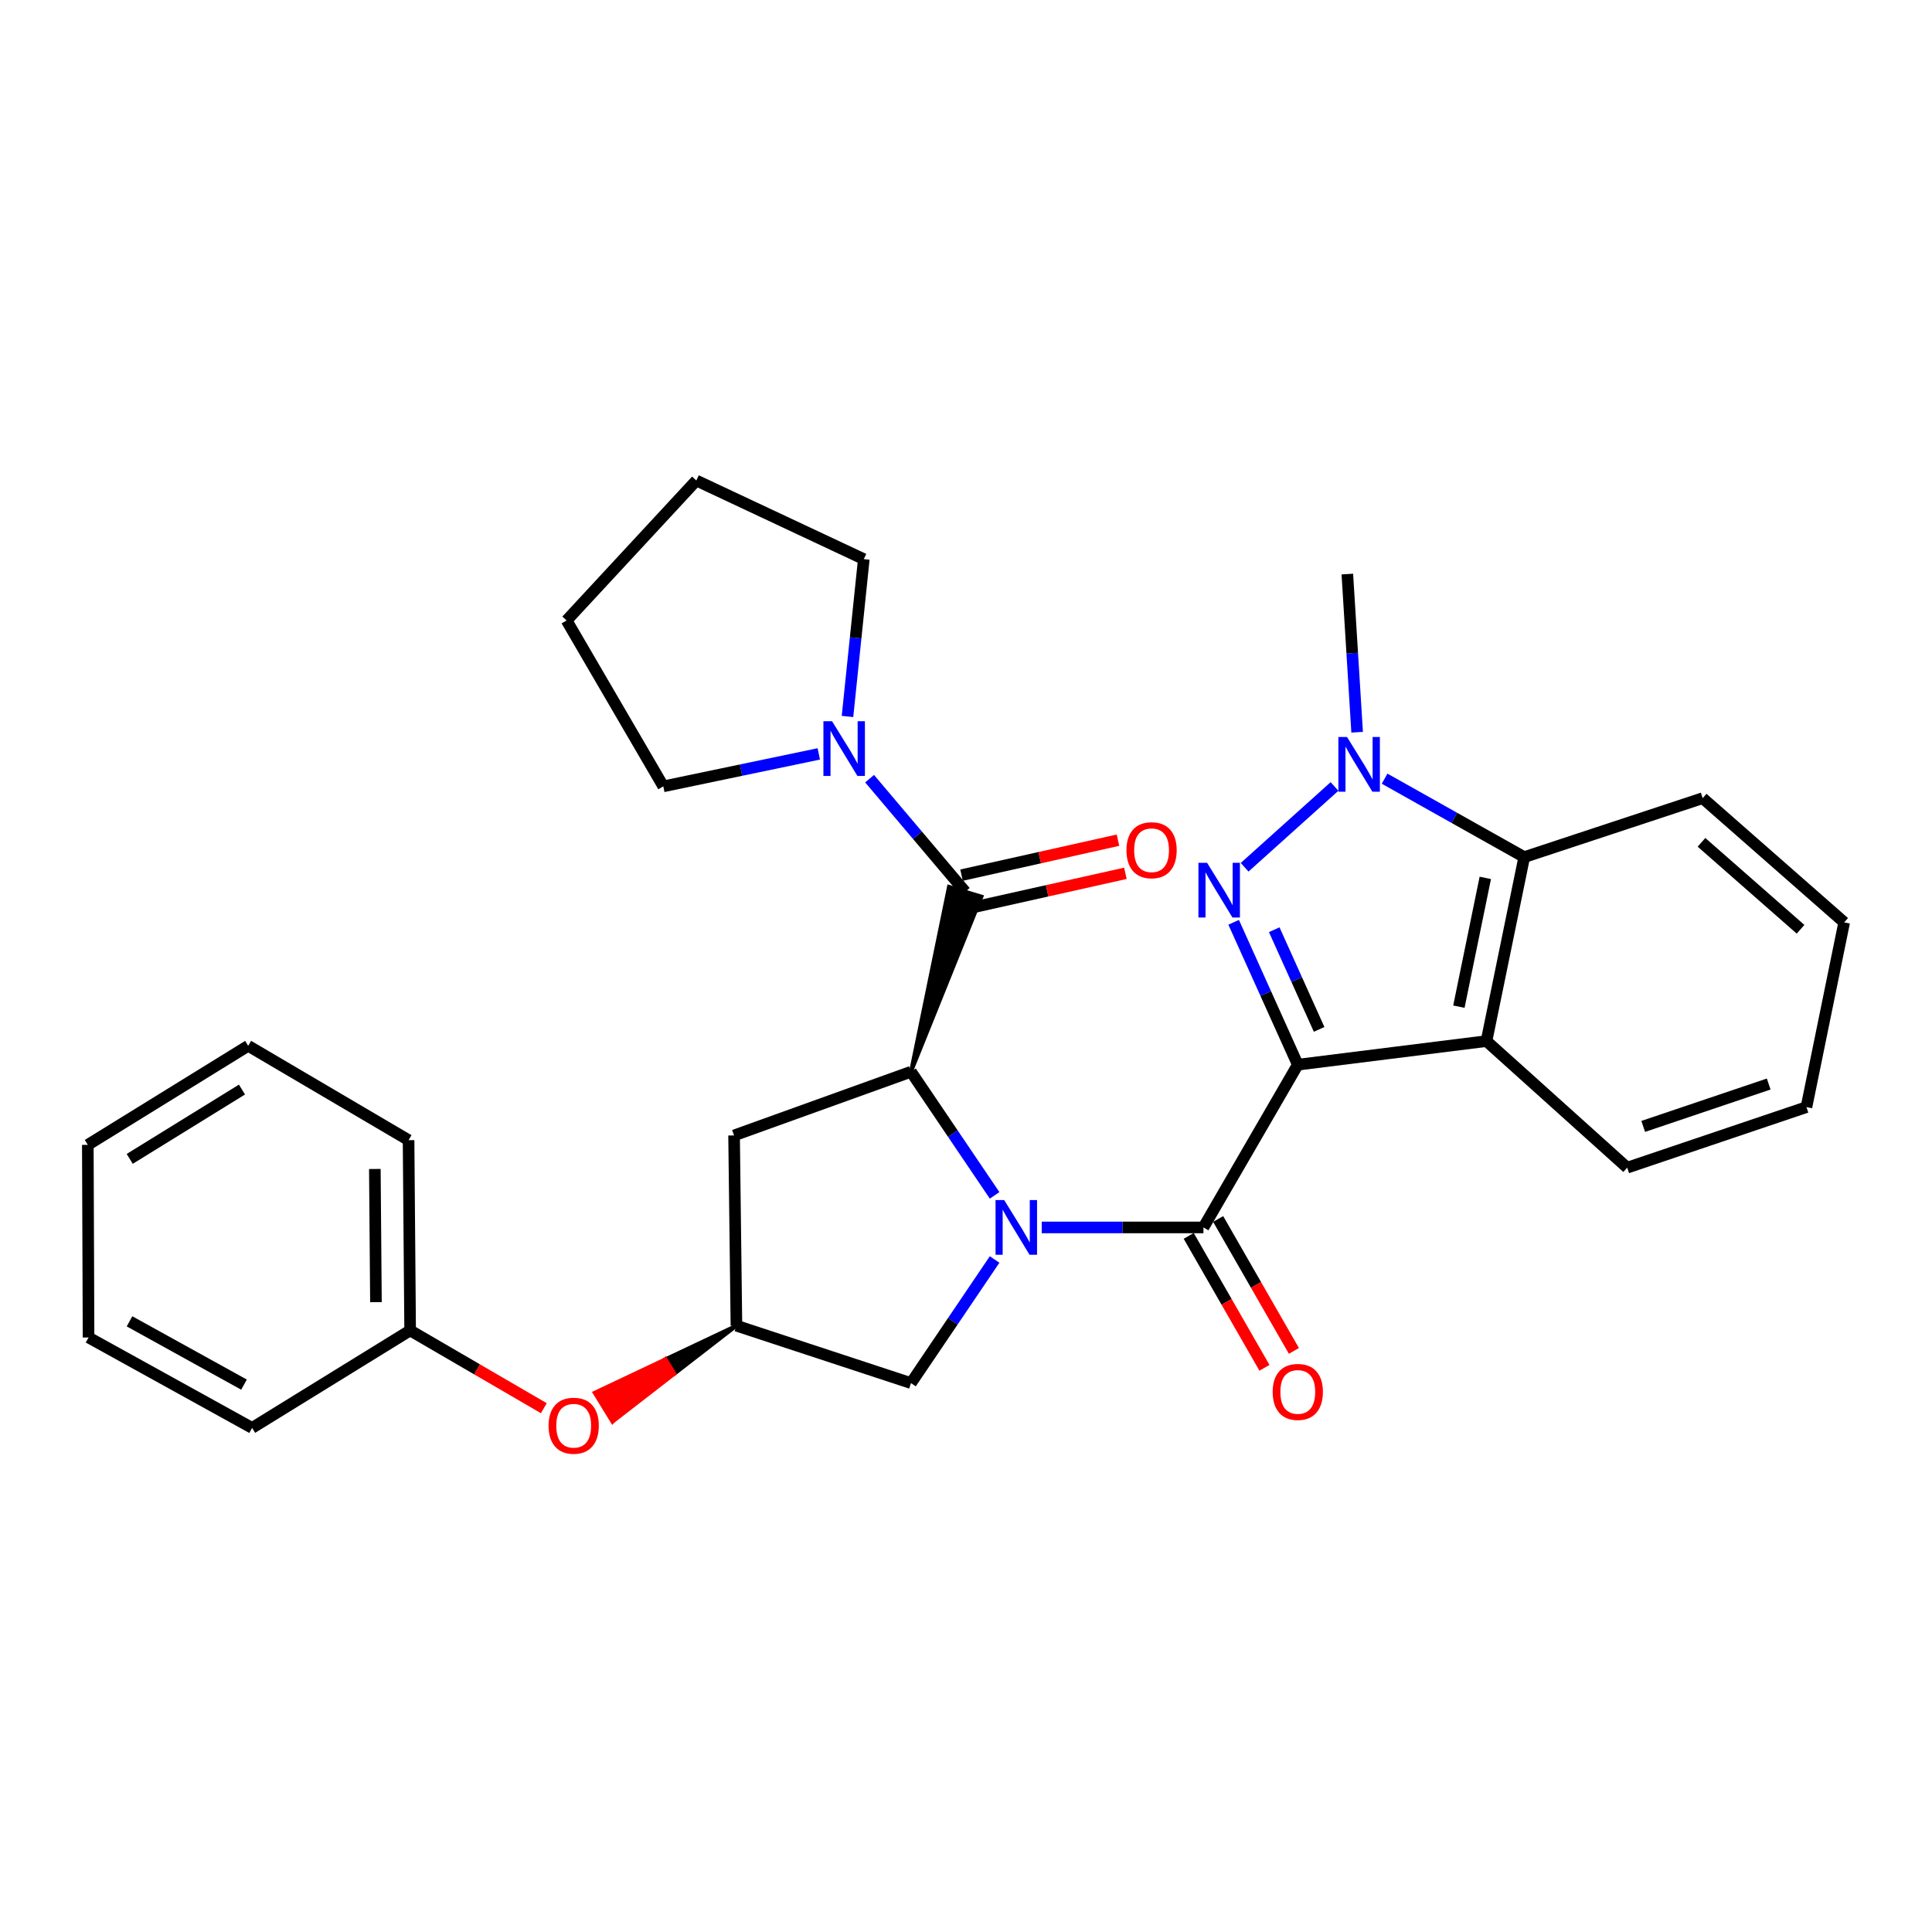 <?xml version='1.0' encoding='iso-8859-1'?>
<svg version='1.1' baseProfile='full'
              xmlns='http://www.w3.org/2000/svg'
                      xmlns:rdkit='http://www.rdkit.org/xml'
                      xmlns:xlink='http://www.w3.org/1999/xlink'
                  xml:space='preserve'
width='1000px' height='1000px' viewBox='0 0 1000 1000'>
<!-- END OF HEADER -->
<rect style='opacity:1.0;fill:#FFFFFF;stroke:none' width='1000' height='1000' x='0' y='0'> </rect>
<path class='bond-1' d='M 671.733,551.082 L 655.134,514.231' style='fill:none;fill-rule:evenodd;stroke:#000000;stroke-width:6px;stroke-linecap:butt;stroke-linejoin:miter;stroke-opacity:1' />
<path class='bond-1' d='M 655.134,514.231 L 638.535,477.38' style='fill:none;fill-rule:evenodd;stroke:#0000FF;stroke-width:6px;stroke-linecap:butt;stroke-linejoin:miter;stroke-opacity:1' />
<path class='bond-1' d='M 682.78,532.808 L 671.16,507.012' style='fill:none;fill-rule:evenodd;stroke:#000000;stroke-width:6px;stroke-linecap:butt;stroke-linejoin:miter;stroke-opacity:1' />
<path class='bond-1' d='M 671.16,507.012 L 659.541,481.216' style='fill:none;fill-rule:evenodd;stroke:#0000FF;stroke-width:6px;stroke-linecap:butt;stroke-linejoin:miter;stroke-opacity:1' />
<path class='bond-2' d='M 671.733,551.082 L 622.896,635.317' style='fill:none;fill-rule:evenodd;stroke:#000000;stroke-width:6px;stroke-linecap:butt;stroke-linejoin:miter;stroke-opacity:1' />
<path class='bond-5' d='M 671.733,551.082 L 769.405,538.866' style='fill:none;fill-rule:evenodd;stroke:#000000;stroke-width:6px;stroke-linecap:butt;stroke-linejoin:miter;stroke-opacity:1' />
<path class='bond-0' d='M 539.196,635.317 L 581.046,635.317' style='fill:none;fill-rule:evenodd;stroke:#0000FF;stroke-width:6px;stroke-linecap:butt;stroke-linejoin:miter;stroke-opacity:1' />
<path class='bond-0' d='M 581.046,635.317 L 622.896,635.317' style='fill:none;fill-rule:evenodd;stroke:#000000;stroke-width:6px;stroke-linecap:butt;stroke-linejoin:miter;stroke-opacity:1' />
<path class='bond-3' d='M 514.811,618.725 L 493.168,586.73' style='fill:none;fill-rule:evenodd;stroke:#0000FF;stroke-width:6px;stroke-linecap:butt;stroke-linejoin:miter;stroke-opacity:1' />
<path class='bond-3' d='M 493.168,586.73 L 471.524,554.734' style='fill:none;fill-rule:evenodd;stroke:#000000;stroke-width:6px;stroke-linecap:butt;stroke-linejoin:miter;stroke-opacity:1' />
<path class='bond-10' d='M 514.809,651.909 L 493.167,683.9' style='fill:none;fill-rule:evenodd;stroke:#0000FF;stroke-width:6px;stroke-linecap:butt;stroke-linejoin:miter;stroke-opacity:1' />
<path class='bond-10' d='M 493.167,683.9 L 471.524,715.891' style='fill:none;fill-rule:evenodd;stroke:#000000;stroke-width:6px;stroke-linecap:butt;stroke-linejoin:miter;stroke-opacity:1' />
<path class='bond-4' d='M 644.216,448.9 L 690.747,407.073' style='fill:none;fill-rule:evenodd;stroke:#0000FF;stroke-width:6px;stroke-linecap:butt;stroke-linejoin:miter;stroke-opacity:1' />
<path class='bond-12' d='M 615.275,639.694 L 634.878,673.836' style='fill:none;fill-rule:evenodd;stroke:#000000;stroke-width:6px;stroke-linecap:butt;stroke-linejoin:miter;stroke-opacity:1' />
<path class='bond-12' d='M 634.878,673.836 L 654.481,707.977' style='fill:none;fill-rule:evenodd;stroke:#FF0000;stroke-width:6px;stroke-linecap:butt;stroke-linejoin:miter;stroke-opacity:1' />
<path class='bond-12' d='M 630.518,630.941 L 650.121,665.083' style='fill:none;fill-rule:evenodd;stroke:#000000;stroke-width:6px;stroke-linecap:butt;stroke-linejoin:miter;stroke-opacity:1' />
<path class='bond-12' d='M 650.121,665.083 L 669.724,699.225' style='fill:none;fill-rule:evenodd;stroke:#FF0000;stroke-width:6px;stroke-linecap:butt;stroke-linejoin:miter;stroke-opacity:1' />
<path class='bond-6' d='M 471.524,554.734 L 508.015,464.089 L 491.185,459.018 Z' style='fill:#000000;fill-rule:evenodd;fill-opacity:1;stroke:#000000;stroke-width:2px;stroke-linecap:butt;stroke-linejoin:miter;stroke-opacity:1;' />
<path class='bond-9' d='M 471.524,554.734 L 379.955,587.702' style='fill:none;fill-rule:evenodd;stroke:#000000;stroke-width:6px;stroke-linecap:butt;stroke-linejoin:miter;stroke-opacity:1' />
<path class='bond-15' d='M 702.449,379.001 L 699.913,338.068' style='fill:none;fill-rule:evenodd;stroke:#0000FF;stroke-width:6px;stroke-linecap:butt;stroke-linejoin:miter;stroke-opacity:1' />
<path class='bond-15' d='M 699.913,338.068 L 697.376,297.135' style='fill:none;fill-rule:evenodd;stroke:#000000;stroke-width:6px;stroke-linecap:butt;stroke-linejoin:miter;stroke-opacity:1' />
<path class='bond-30' d='M 716.67,403.04 L 752.803,423.342' style='fill:none;fill-rule:evenodd;stroke:#0000FF;stroke-width:6px;stroke-linecap:butt;stroke-linejoin:miter;stroke-opacity:1' />
<path class='bond-30' d='M 752.803,423.342 L 788.936,443.644' style='fill:none;fill-rule:evenodd;stroke:#000000;stroke-width:6px;stroke-linecap:butt;stroke-linejoin:miter;stroke-opacity:1' />
<path class='bond-7' d='M 769.405,538.866 L 788.936,443.644' style='fill:none;fill-rule:evenodd;stroke:#000000;stroke-width:6px;stroke-linecap:butt;stroke-linejoin:miter;stroke-opacity:1' />
<path class='bond-7' d='M 755.116,521.051 L 768.787,454.396' style='fill:none;fill-rule:evenodd;stroke:#000000;stroke-width:6px;stroke-linecap:butt;stroke-linejoin:miter;stroke-opacity:1' />
<path class='bond-16' d='M 769.405,538.866 L 842.235,604.381' style='fill:none;fill-rule:evenodd;stroke:#000000;stroke-width:6px;stroke-linecap:butt;stroke-linejoin:miter;stroke-opacity:1' />
<path class='bond-8' d='M 499.6,461.554 L 474.851,432.296' style='fill:none;fill-rule:evenodd;stroke:#000000;stroke-width:6px;stroke-linecap:butt;stroke-linejoin:miter;stroke-opacity:1' />
<path class='bond-8' d='M 474.851,432.296 L 450.101,403.038' style='fill:none;fill-rule:evenodd;stroke:#0000FF;stroke-width:6px;stroke-linecap:butt;stroke-linejoin:miter;stroke-opacity:1' />
<path class='bond-13' d='M 501.517,470.131 L 542.008,461.079' style='fill:none;fill-rule:evenodd;stroke:#000000;stroke-width:6px;stroke-linecap:butt;stroke-linejoin:miter;stroke-opacity:1' />
<path class='bond-13' d='M 542.008,461.079 L 582.498,452.027' style='fill:none;fill-rule:evenodd;stroke:#FF0000;stroke-width:6px;stroke-linecap:butt;stroke-linejoin:miter;stroke-opacity:1' />
<path class='bond-13' d='M 497.682,452.977 L 538.173,443.925' style='fill:none;fill-rule:evenodd;stroke:#000000;stroke-width:6px;stroke-linecap:butt;stroke-linejoin:miter;stroke-opacity:1' />
<path class='bond-13' d='M 538.173,443.925 L 578.663,434.873' style='fill:none;fill-rule:evenodd;stroke:#FF0000;stroke-width:6px;stroke-linecap:butt;stroke-linejoin:miter;stroke-opacity:1' />
<path class='bond-20' d='M 788.936,443.644 L 881.296,413.128' style='fill:none;fill-rule:evenodd;stroke:#000000;stroke-width:6px;stroke-linecap:butt;stroke-linejoin:miter;stroke-opacity:1' />
<path class='bond-18' d='M 423.805,390.216 L 383.565,398.62' style='fill:none;fill-rule:evenodd;stroke:#0000FF;stroke-width:6px;stroke-linecap:butt;stroke-linejoin:miter;stroke-opacity:1' />
<path class='bond-18' d='M 383.565,398.62 L 343.326,407.024' style='fill:none;fill-rule:evenodd;stroke:#000000;stroke-width:6px;stroke-linecap:butt;stroke-linejoin:miter;stroke-opacity:1' />
<path class='bond-19' d='M 438.659,370.849 L 442.88,330.13' style='fill:none;fill-rule:evenodd;stroke:#0000FF;stroke-width:6px;stroke-linecap:butt;stroke-linejoin:miter;stroke-opacity:1' />
<path class='bond-19' d='M 442.88,330.13 L 447.101,289.411' style='fill:none;fill-rule:evenodd;stroke:#000000;stroke-width:6px;stroke-linecap:butt;stroke-linejoin:miter;stroke-opacity:1' />
<path class='bond-32' d='M 379.955,587.702 L 381.176,686.175' style='fill:none;fill-rule:evenodd;stroke:#000000;stroke-width:6px;stroke-linecap:butt;stroke-linejoin:miter;stroke-opacity:1' />
<path class='bond-11' d='M 471.524,715.891 L 381.176,686.175' style='fill:none;fill-rule:evenodd;stroke:#000000;stroke-width:6px;stroke-linecap:butt;stroke-linejoin:miter;stroke-opacity:1' />
<path class='bond-14' d='M 381.176,686.175 L 344.495,703.531 L 349.092,711.022 Z' style='fill:#000000;fill-rule:evenodd;fill-opacity:1;stroke:#000000;stroke-width:2px;stroke-linecap:butt;stroke-linejoin:miter;stroke-opacity:1;' />
<path class='bond-14' d='M 344.495,703.531 L 317.008,735.868 L 307.814,720.887 Z' style='fill:#FF0000;fill-rule:evenodd;fill-opacity:1;stroke:#FF0000;stroke-width:2px;stroke-linecap:butt;stroke-linejoin:miter;stroke-opacity:1;' />
<path class='bond-14' d='M 344.495,703.531 L 349.092,711.022 L 317.008,735.868 Z' style='fill:#FF0000;fill-rule:evenodd;fill-opacity:1;stroke:#FF0000;stroke-width:2px;stroke-linecap:butt;stroke-linejoin:miter;stroke-opacity:1;' />
<path class='bond-17' d='M 281.492,728.886 L 246.888,708.756' style='fill:none;fill-rule:evenodd;stroke:#FF0000;stroke-width:6px;stroke-linecap:butt;stroke-linejoin:miter;stroke-opacity:1' />
<path class='bond-17' d='M 246.888,708.756 L 212.285,688.626' style='fill:none;fill-rule:evenodd;stroke:#000000;stroke-width:6px;stroke-linecap:butt;stroke-linejoin:miter;stroke-opacity:1' />
<path class='bond-23' d='M 842.235,604.381 L 935.015,573.044' style='fill:none;fill-rule:evenodd;stroke:#000000;stroke-width:6px;stroke-linecap:butt;stroke-linejoin:miter;stroke-opacity:1' />
<path class='bond-23' d='M 850.527,583.027 L 915.473,561.091' style='fill:none;fill-rule:evenodd;stroke:#000000;stroke-width:6px;stroke-linecap:butt;stroke-linejoin:miter;stroke-opacity:1' />
<path class='bond-21' d='M 212.285,688.626 L 211.474,590.143' style='fill:none;fill-rule:evenodd;stroke:#000000;stroke-width:6px;stroke-linecap:butt;stroke-linejoin:miter;stroke-opacity:1' />
<path class='bond-21' d='M 194.586,673.998 L 194.019,605.06' style='fill:none;fill-rule:evenodd;stroke:#000000;stroke-width:6px;stroke-linecap:butt;stroke-linejoin:miter;stroke-opacity:1' />
<path class='bond-22' d='M 212.285,688.626 L 130.491,739.084' style='fill:none;fill-rule:evenodd;stroke:#000000;stroke-width:6px;stroke-linecap:butt;stroke-linejoin:miter;stroke-opacity:1' />
<path class='bond-25' d='M 343.326,407.024 L 293.269,321.158' style='fill:none;fill-rule:evenodd;stroke:#000000;stroke-width:6px;stroke-linecap:butt;stroke-linejoin:miter;stroke-opacity:1' />
<path class='bond-24' d='M 447.101,289.411 L 360.415,248.709' style='fill:none;fill-rule:evenodd;stroke:#000000;stroke-width:6px;stroke-linecap:butt;stroke-linejoin:miter;stroke-opacity:1' />
<path class='bond-31' d='M 881.296,413.128 L 954.545,477.422' style='fill:none;fill-rule:evenodd;stroke:#000000;stroke-width:6px;stroke-linecap:butt;stroke-linejoin:miter;stroke-opacity:1' />
<path class='bond-31' d='M 880.688,435.982 L 931.963,480.989' style='fill:none;fill-rule:evenodd;stroke:#000000;stroke-width:6px;stroke-linecap:butt;stroke-linejoin:miter;stroke-opacity:1' />
<path class='bond-28' d='M 211.474,590.143 L 128.46,541.307' style='fill:none;fill-rule:evenodd;stroke:#000000;stroke-width:6px;stroke-linecap:butt;stroke-linejoin:miter;stroke-opacity:1' />
<path class='bond-27' d='M 130.491,739.084 L 45.835,692.278' style='fill:none;fill-rule:evenodd;stroke:#000000;stroke-width:6px;stroke-linecap:butt;stroke-linejoin:miter;stroke-opacity:1' />
<path class='bond-27' d='M 126.298,716.68 L 67.039,683.916' style='fill:none;fill-rule:evenodd;stroke:#000000;stroke-width:6px;stroke-linecap:butt;stroke-linejoin:miter;stroke-opacity:1' />
<path class='bond-26' d='M 935.015,573.044 L 954.545,477.422' style='fill:none;fill-rule:evenodd;stroke:#000000;stroke-width:6px;stroke-linecap:butt;stroke-linejoin:miter;stroke-opacity:1' />
<path class='bond-33' d='M 360.415,248.709 L 293.269,321.158' style='fill:none;fill-rule:evenodd;stroke:#000000;stroke-width:6px;stroke-linecap:butt;stroke-linejoin:miter;stroke-opacity:1' />
<path class='bond-29' d='M 45.835,692.278 L 45.455,592.575' style='fill:none;fill-rule:evenodd;stroke:#000000;stroke-width:6px;stroke-linecap:butt;stroke-linejoin:miter;stroke-opacity:1' />
<path class='bond-34' d='M 128.46,541.307 L 45.455,592.575' style='fill:none;fill-rule:evenodd;stroke:#000000;stroke-width:6px;stroke-linecap:butt;stroke-linejoin:miter;stroke-opacity:1' />
<path class='bond-34' d='M 125.246,563.952 L 67.142,599.839' style='fill:none;fill-rule:evenodd;stroke:#000000;stroke-width:6px;stroke-linecap:butt;stroke-linejoin:miter;stroke-opacity:1' />
<path  class='atom-1' d='M 519.774 621.157
L 529.054 636.157
Q 529.974 637.637, 531.454 640.317
Q 532.934 642.997, 533.014 643.157
L 533.014 621.157
L 536.774 621.157
L 536.774 649.477
L 532.894 649.477
L 522.934 633.077
Q 521.774 631.157, 520.534 628.957
Q 519.334 626.757, 518.974 626.077
L 518.974 649.477
L 515.294 649.477
L 515.294 621.157
L 519.774 621.157
' fill='#0000FF'/>
<path  class='atom-2' d='M 624.781 446.583
L 634.061 461.583
Q 634.981 463.063, 636.461 465.743
Q 637.941 468.423, 638.021 468.583
L 638.021 446.583
L 641.781 446.583
L 641.781 474.903
L 637.901 474.903
L 627.941 458.503
Q 626.781 456.583, 625.541 454.383
Q 624.341 452.183, 623.981 451.503
L 623.981 474.903
L 620.301 474.903
L 620.301 446.583
L 624.781 446.583
' fill='#0000FF'/>
<path  class='atom-5' d='M 697.22 381.468
L 706.5 396.468
Q 707.42 397.948, 708.9 400.628
Q 710.38 403.308, 710.46 403.468
L 710.46 381.468
L 714.22 381.468
L 714.22 409.788
L 710.34 409.788
L 700.38 393.388
Q 699.22 391.468, 697.98 389.268
Q 696.78 387.068, 696.42 386.388
L 696.42 409.788
L 692.74 409.788
L 692.74 381.468
L 697.22 381.468
' fill='#0000FF'/>
<path  class='atom-9' d='M 430.676 373.314
L 439.956 388.314
Q 440.876 389.794, 442.356 392.474
Q 443.836 395.154, 443.916 395.314
L 443.916 373.314
L 447.676 373.314
L 447.676 401.634
L 443.796 401.634
L 433.836 385.234
Q 432.676 383.314, 431.436 381.114
Q 430.236 378.914, 429.876 378.234
L 429.876 401.634
L 426.196 401.634
L 426.196 373.314
L 430.676 373.314
' fill='#0000FF'/>
<path  class='atom-13' d='M 658.733 720.453
Q 658.733 713.653, 662.093 709.853
Q 665.453 706.053, 671.733 706.053
Q 678.013 706.053, 681.373 709.853
Q 684.733 713.653, 684.733 720.453
Q 684.733 727.333, 681.333 731.253
Q 677.933 735.133, 671.733 735.133
Q 665.493 735.133, 662.093 731.253
Q 658.733 727.373, 658.733 720.453
M 671.733 731.933
Q 676.053 731.933, 678.373 729.053
Q 680.733 726.133, 680.733 720.453
Q 680.733 714.893, 678.373 712.093
Q 676.053 709.253, 671.733 709.253
Q 667.413 709.253, 665.053 712.053
Q 662.733 714.853, 662.733 720.453
Q 662.733 726.173, 665.053 729.053
Q 667.413 731.933, 671.733 731.933
' fill='#FF0000'/>
<path  class='atom-14' d='M 583.051 440.072
Q 583.051 433.272, 586.411 429.472
Q 589.771 425.672, 596.051 425.672
Q 602.331 425.672, 605.691 429.472
Q 609.051 433.272, 609.051 440.072
Q 609.051 446.952, 605.651 450.872
Q 602.251 454.752, 596.051 454.752
Q 589.811 454.752, 586.411 450.872
Q 583.051 446.992, 583.051 440.072
M 596.051 451.552
Q 600.371 451.552, 602.691 448.672
Q 605.051 445.752, 605.051 440.072
Q 605.051 434.512, 602.691 431.712
Q 600.371 428.872, 596.051 428.872
Q 591.731 428.872, 589.371 431.672
Q 587.051 434.472, 587.051 440.072
Q 587.051 445.792, 589.371 448.672
Q 591.731 451.552, 596.051 451.552
' fill='#FF0000'/>
<path  class='atom-15' d='M 283.94 737.953
Q 283.94 731.153, 287.3 727.353
Q 290.66 723.553, 296.94 723.553
Q 303.22 723.553, 306.58 727.353
Q 309.94 731.153, 309.94 737.953
Q 309.94 744.833, 306.54 748.753
Q 303.14 752.633, 296.94 752.633
Q 290.7 752.633, 287.3 748.753
Q 283.94 744.873, 283.94 737.953
M 296.94 749.433
Q 301.26 749.433, 303.58 746.553
Q 305.94 743.633, 305.94 737.953
Q 305.94 732.393, 303.58 729.593
Q 301.26 726.753, 296.94 726.753
Q 292.62 726.753, 290.26 729.553
Q 287.94 732.353, 287.94 737.953
Q 287.94 743.673, 290.26 746.553
Q 292.62 749.433, 296.94 749.433
' fill='#FF0000'/>
</svg>

